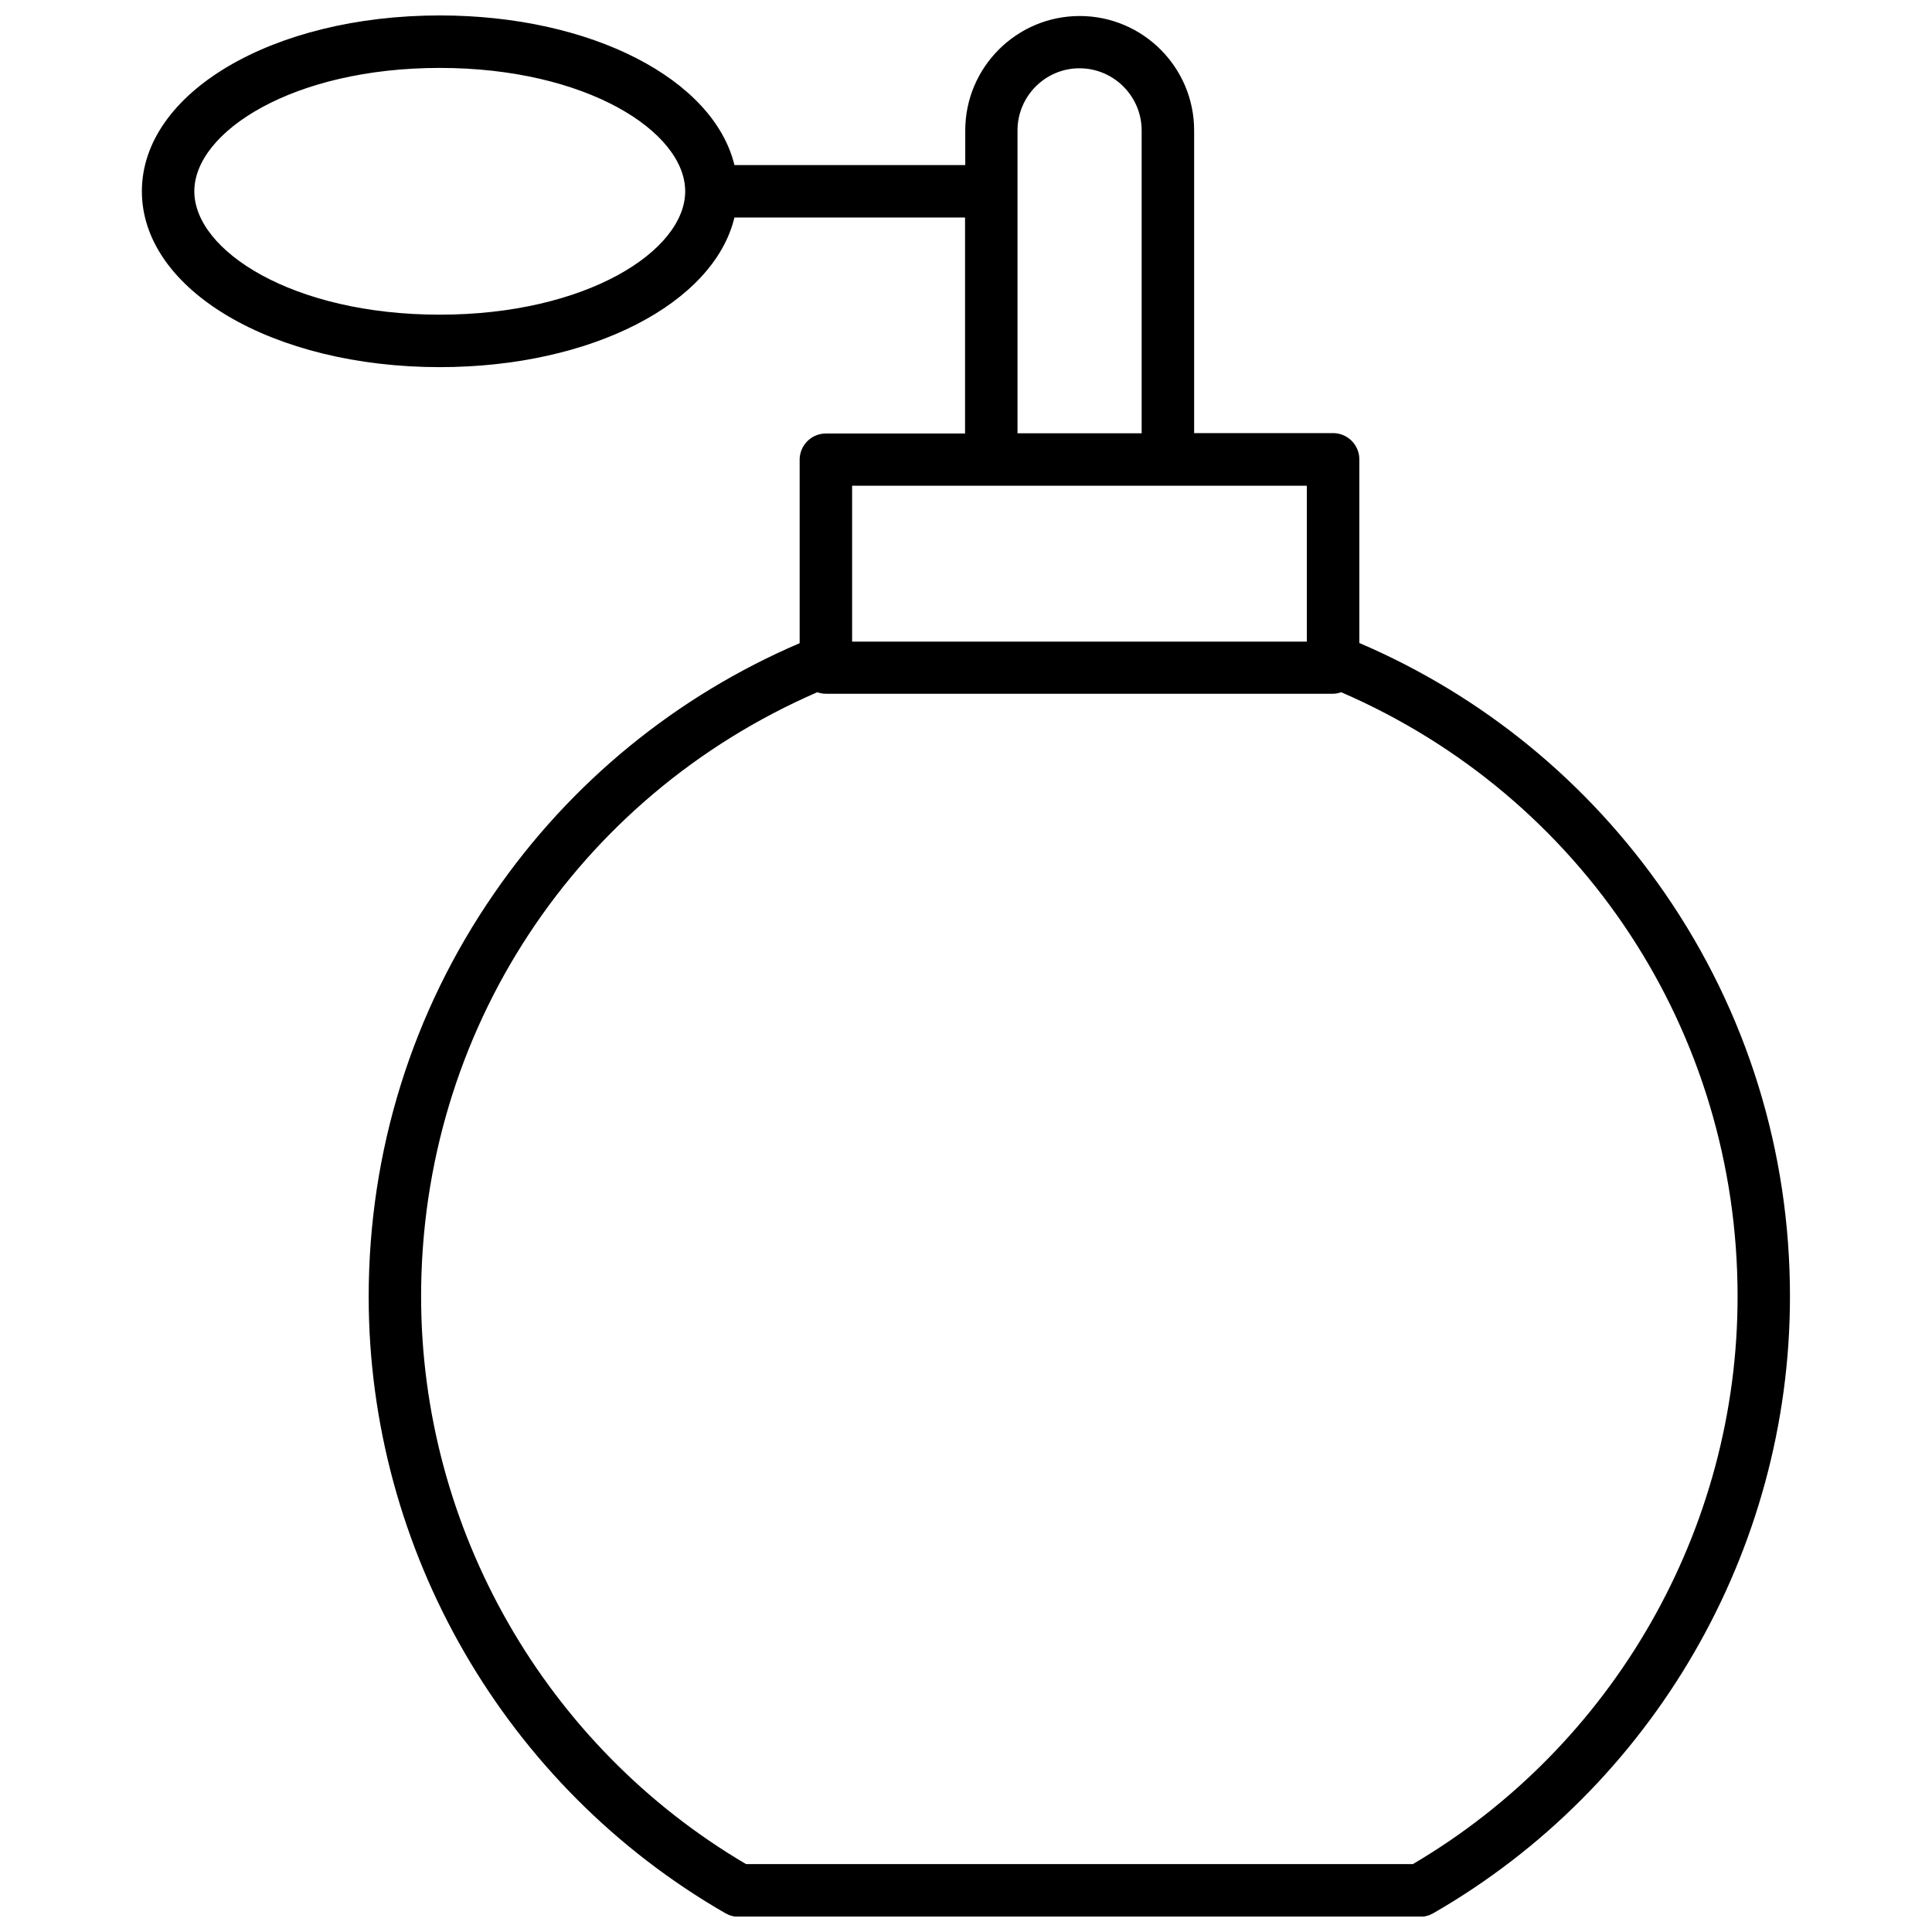 <?xml version="1.0" encoding="UTF-8"?>
<!-- Uploaded to: ICON Repo, www.iconrepo.com, Generator: ICON Repo Mixer Tools -->
<svg width="800px" height="800px" version="1.1" viewBox="144 144 512 512" xmlns="http://www.w3.org/2000/svg">
 <defs>
  <clipPath id="a">
   <path d="m181 148.09h438v503.81h-438z"/>
  </clipPath>
 </defs>
 <g clip-path="url(#a)">
  <path d="m585.2 380.7c-20.355-29.473-48.266-52.297-80.961-66.301v-48.668c0-3.828-3.125-6.953-6.953-6.953h-36.828v-80.207c0-16.727-13.602-30.328-30.328-30.328-16.727 0-30.328 13.602-30.328 30.328v9.168h-61.168c-5.539-22.719-37.836-39.648-78.09-39.648-44.285 0-78.945 20.453-78.945 46.602 0 26.148 34.66 46.602 78.945 46.602 40.254 0 72.598-16.93 78.09-39.648h61.113v57.234h-36.879c-3.828 0-6.953 3.125-6.953 6.953v48.617c-32.695 14.008-60.66 36.828-80.961 66.301-21.766 31.488-33.25 68.469-33.25 106.91 0 67.207 36.223 129.83 94.566 163.39 0.203 0.102 0.402 0.203 0.656 0.301 0.051 0 0.102 0.051 0.152 0.102 0.352 0.152 0.754 0.25 1.16 0.352 0.102 0 0.203 0.051 0.25 0.051 0.402 0.102 0.805 0.152 1.258 0.152h180.57c0.402 0 0.805-0.051 1.258-0.152 0.102 0 0.203-0.051 0.25-0.051 0.402-0.102 0.754-0.203 1.16-0.352 0.051 0 0.102-0.051 0.152-0.102 0.203-0.102 0.402-0.203 0.656-0.301 58.34-33.555 94.566-96.176 94.566-163.39 0.043-38.492-11.441-75.473-33.156-106.96zm-324.66-153.31c-38.945 0-65.043-16.93-65.043-32.695 0-15.77 26.148-32.695 65.043-32.695s65.043 16.93 65.043 32.695-26.148 32.695-65.043 32.695zm153.11-48.82c0-9.07 7.356-16.473 16.426-16.473s16.473 7.406 16.473 16.473v80.258h-32.898zm-43.832 94.16h120.51v41.312h-120.51zm148.62 365.27h-176.74c-53.152-31.285-86.102-88.77-86.102-150.44 0-70.129 41.059-132.35 104.99-160.11 0.707 0.25 1.461 0.402 2.266 0.402h134.37c0.805 0 1.512-0.152 2.215-0.402 63.984 27.711 105.04 89.98 105.04 160.06 0.059 61.766-32.891 119.2-86.043 150.49z"/>
 </g>
</svg>